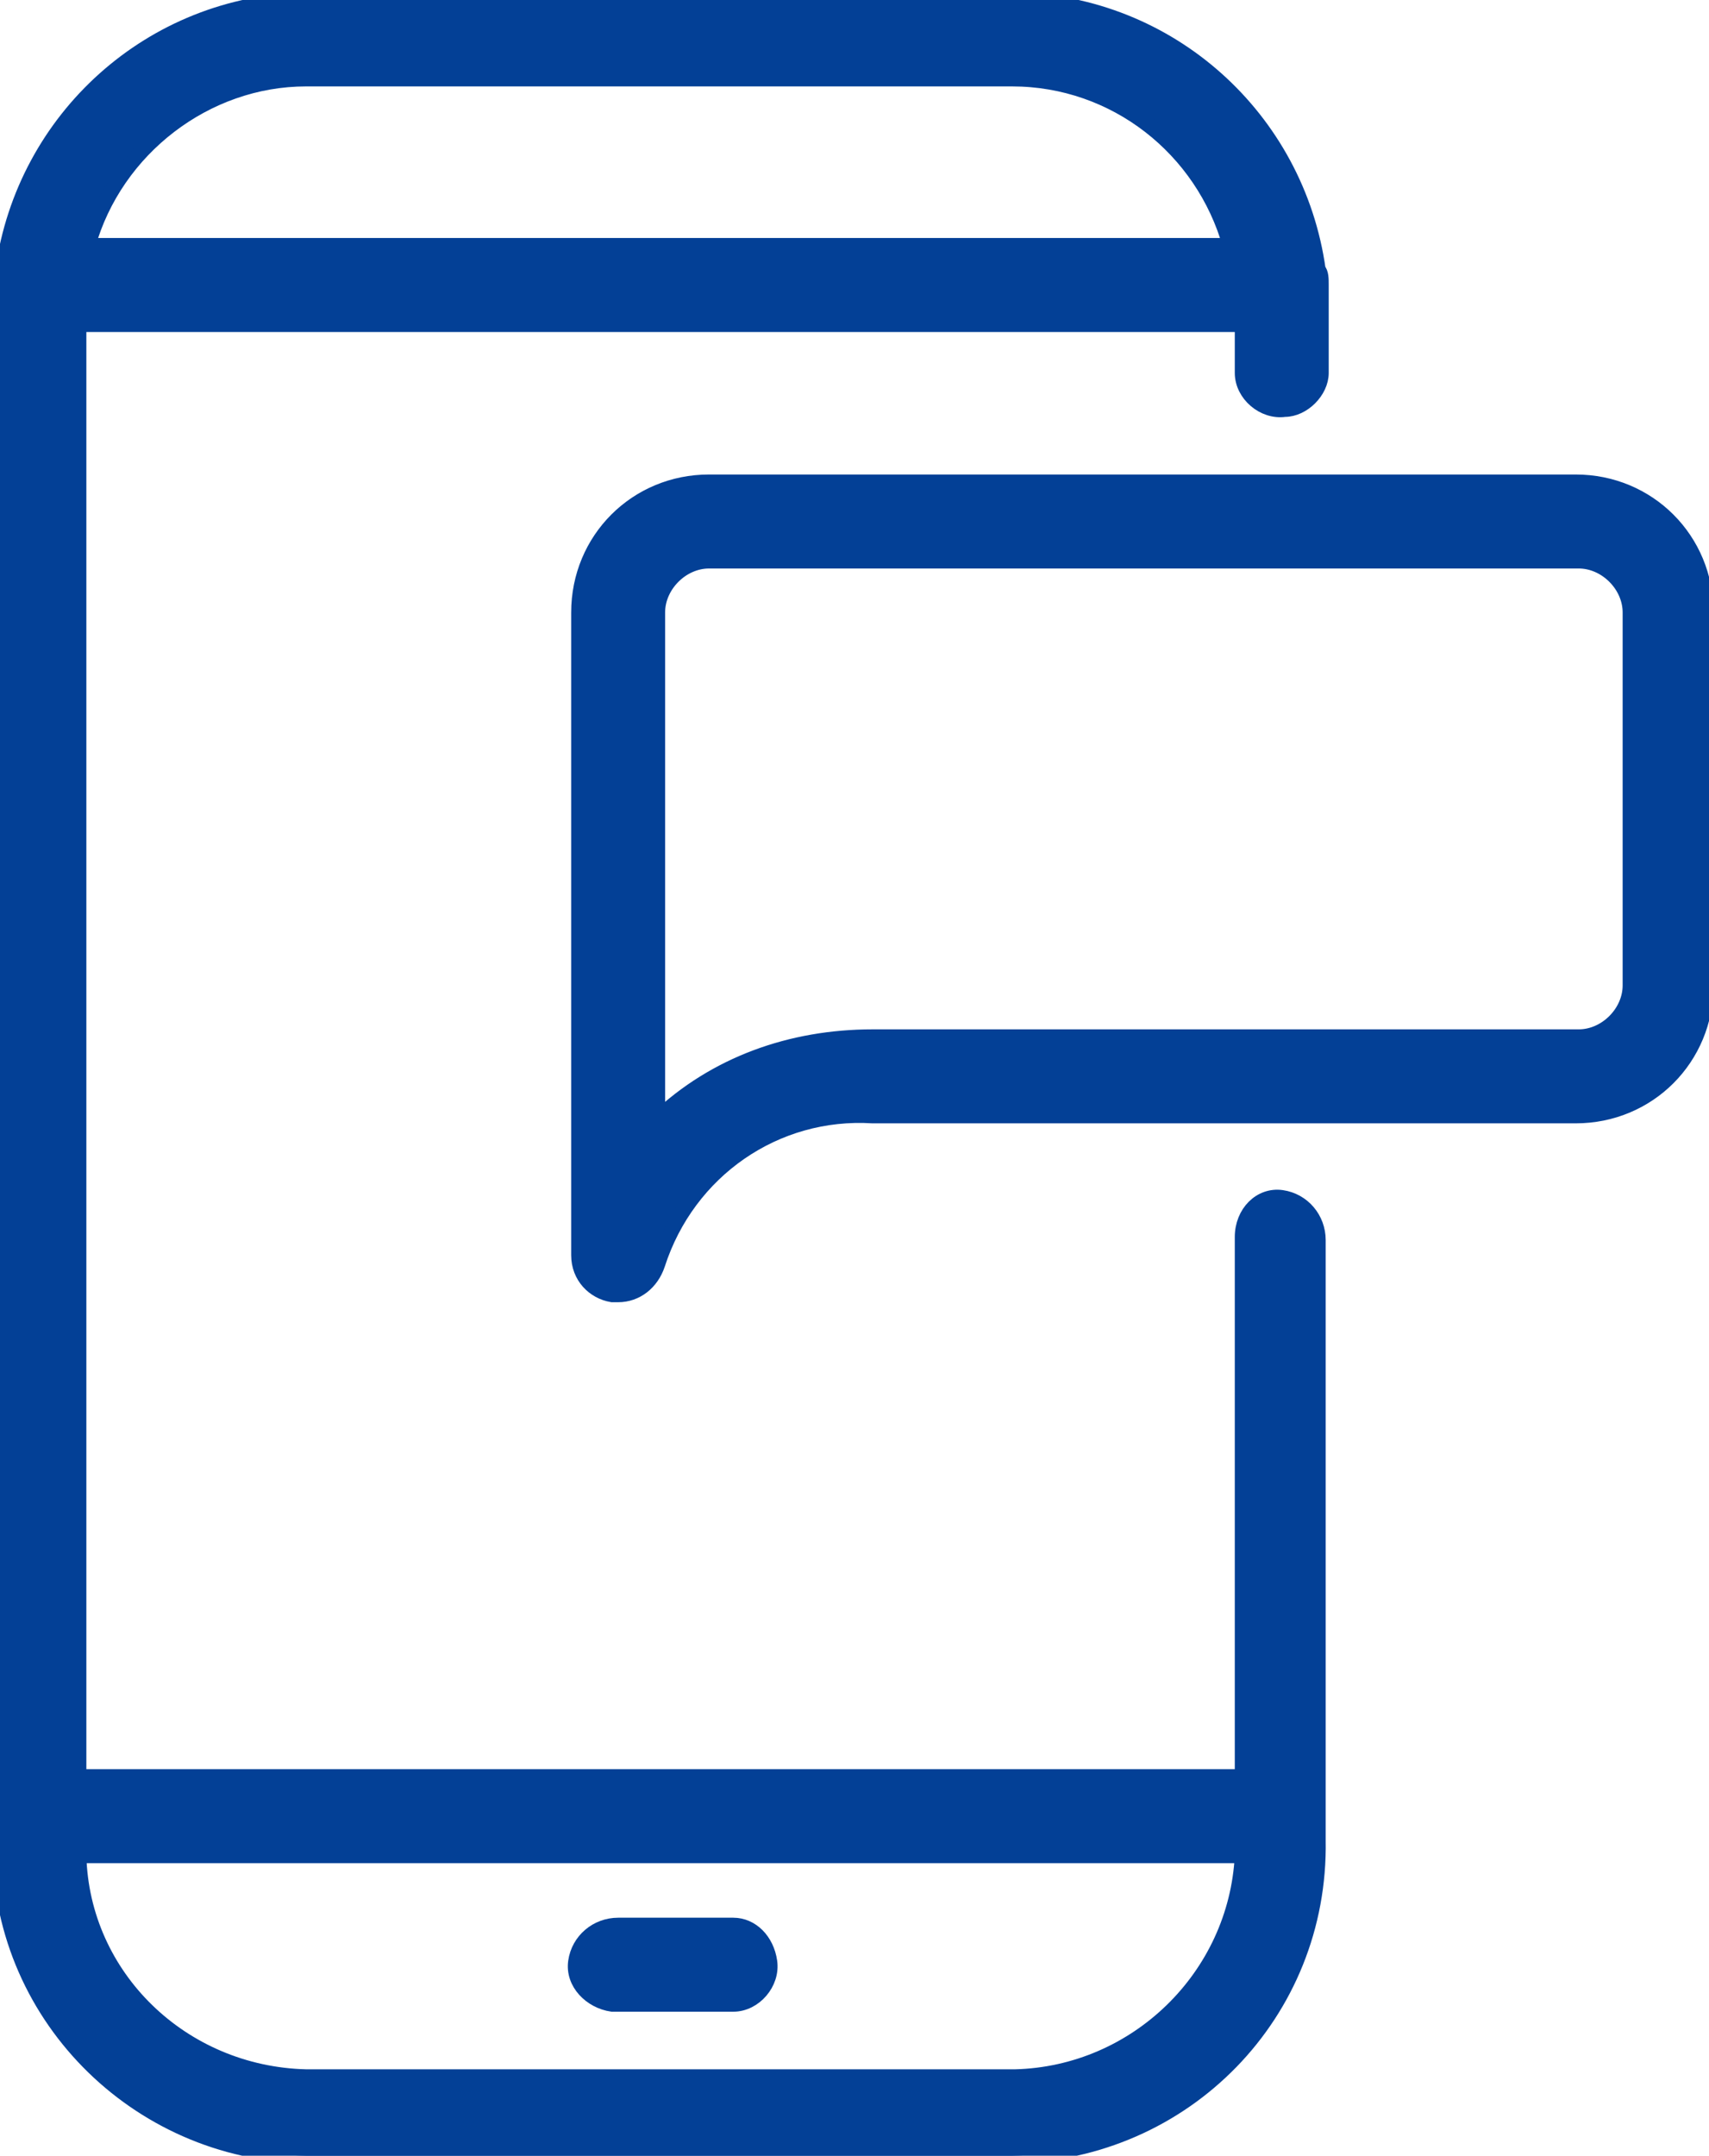 <svg xmlns="http://www.w3.org/2000/svg" xmlns:xlink="http://www.w3.org/1999/xlink" id="Layer_1" x="0px" y="0px" viewBox="0 0 56.4 71.1" style="enable-background:new 0 0 56.4 71.1;" xml:space="preserve"><style type="text/css">	.st0{clip-path:url(#SVGID_00000176728662797035009260000002761345314613056140_);}	.st1{fill:#034096;}	.st2{clip-path:url(#SVGID_00000160883019126384959760000010123406785020753084_);}	.st3{clip-path:url(#SVGID_00000116200991176900868310000004071938737700635579_);}	.st4{clip-path:url(#SVGID_00000105392532749054762390000009436963549499380122_);}	.st5{fill:#034096;stroke:#034096;stroke-width:0.5;}</style><g>	<defs>		<rect id="SVGID_00000127728403068808720040000008630000166849848744_" width="56.4" height="71.1"></rect>	</defs>	<clipPath id="SVGID_00000170990762833504530520000006781355462651557308_">		<use xlink:href="#SVGID_00000127728403068808720040000008630000166849848744_" style="overflow:visible;"></use>	</clipPath>	<g id="Group_19" transform="translate(0 0)" style="clip-path:url(#SVGID_00000170990762833504530520000006781355462651557308_);">		<path id="Path_14" class="st5" d="M43.6,9.4c0-0.2,0-0.4-0.1-0.5c-0.7-5-4.9-8.8-10-8.9H10.1C5,0.1,0.8,3.9,0.1,8.9   C0,9.2,0,9.4,0,9.7c0,0.2,0,0.4,0,0.7v50.3C-0.1,66.4,4.5,71,10.1,71.1h23.3c5.7-0.1,10.2-4.7,10.1-10.4V40.9   c0-0.7-0.5-1.3-1.2-1.4S41,40,41,40.8c0,0.1,0,0.1,0,0.2v17.6H2.6V10.7H41v1.6c0,0.7,0.7,1.3,1.4,1.2c0.6,0,1.2-0.6,1.2-1.2v-2   c0-0.2,0-0.5,0-0.7C43.6,9.6,43.6,9.5,43.6,9.4 M10.1,2.6h23.3c3.4,0,6.3,2.3,7.2,5.5H2.9C3.8,4.9,6.8,2.6,10.1,2.6 M33.5,68.5   H10.1c-4.1-0.1-7.4-3.3-7.5-7.3H41C40.8,65.2,37.5,68.4,33.5,68.5"></path>		<path id="Path_15" class="st5" d="M24.2,63.5h-3.8c-0.7,0-1.3,0.5-1.4,1.2s0.5,1.3,1.2,1.4c0.1,0,0.1,0,0.2,0h3.8   c0.7,0,1.3-0.7,1.2-1.4C25.3,64,24.8,63.5,24.2,63.5"></path>		<path id="Path_16" class="st5" d="M20.4,42.7c-0.1,0-0.1,0-0.2,0c-0.6-0.1-1.1-0.6-1.1-1.3V20.2c0-2.4,1.9-4.3,4.3-4.3h28.6   c2.4,0,4.3,1.9,4.3,4.3v12.3c0,2.4-1.9,4.3-4.3,4.3H28.8c-3.2-0.2-6.1,1.8-7.1,4.9C21.5,42.3,21,42.7,20.4,42.7 M23.4,18.5   c-0.9,0-1.7,0.8-1.7,1.7v16.7c1.9-1.8,4.4-2.7,7.1-2.7h23.3c0.9,0,1.7-0.8,1.7-1.7V20.2c0-0.9-0.8-1.7-1.7-1.7L23.4,18.5z"></path>	</g></g></svg>